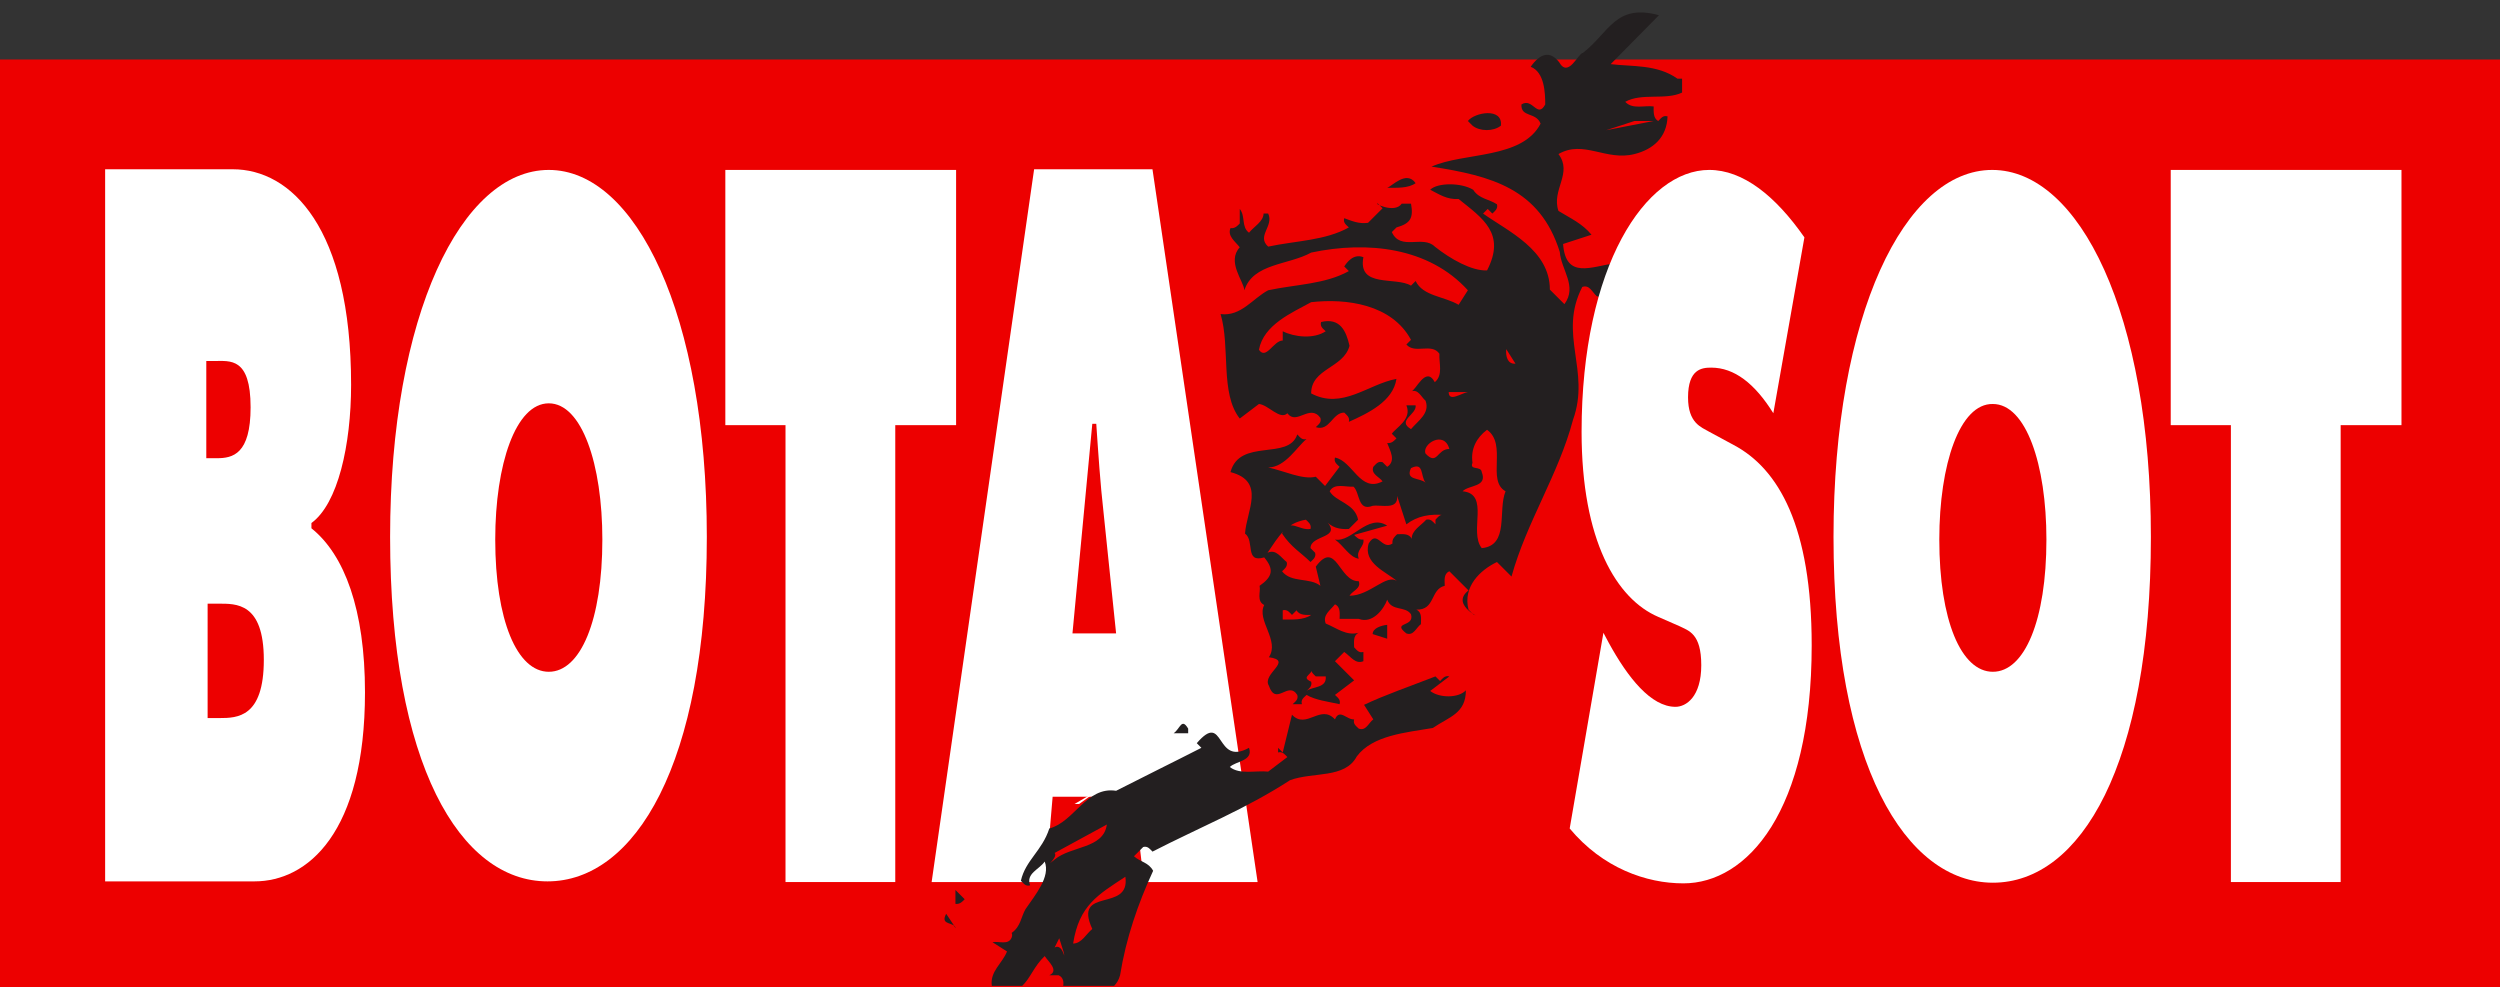 <?xml version="1.0" encoding="utf-8"?>
<!-- Generator: Adobe Illustrator 18.0.0, SVG Export Plug-In . SVG Version: 6.00 Build 0)  -->
<!DOCTYPE svg PUBLIC "-//W3C//DTD SVG 1.1//EN" "http://www.w3.org/Graphics/SVG/1.1/DTD/svg11.dtd">
<svg version="1.1" id="Layer_1" xmlns="http://www.w3.org/2000/svg" xmlns:xlink="http://www.w3.org/1999/xlink" x="0px" y="0px"
	 viewBox="0 0 378.1 149.3" enable-background="new 0 0 378.1 149.3" xml:space="preserve">
<rect x="0" y="0" width="378.1" height="149.3" fill="#333333" stroke="none"/>
<rect x="0" y="9" fill="#ED0000" width="378.1" height="140.3"/>
<path fill="#FFFFFF" d="M15.9,25.6h19.3c8.8,0,17.9,8.8,17.9,32.6c0,9.1-2,18-6,20.9v0.8c5,4,8.1,12.3,8.1,24.8
	c0,21.3-8.7,28.6-16.7,28.6H15.9 M32.8,69.3c2.4,0,5.1-0.6,5.1-7.7c0-7.6-3.1-7-5.5-7h-1.2v14.7H32.8z M31.3,108.6h1.9
	c2.7,0,6.7-0.1,6.7-8.8s-4.2-8.5-6.9-8.5h-1.6V108.6z"/>
<path fill="#FFFFFF" d="M106.9,81.2c0,34.4-10.9,52.1-24.1,52.1s-23.8-17.7-23.8-52.1c0-33.6,10.8-55.5,24-55.5
	C96.1,25.7,106.9,47.5,106.9,81.2 M74.9,81.6c0,12.2,3.3,20,8.1,20c4.8,0,8.1-7.8,8.1-20C91.1,70.2,88,61,83,61S74.9,70.2,74.9,81.6
	z"/>
<path fill="#FFFFFF" d="M325.3,81.2c0,34.4-10.6,52.3-23.9,52.3c-13.2,0-24.1-17.9-24.1-52.3c0-33.6,10.8-55.5,24-55.5
	C314.5,25.7,325.3,47.5,325.3,81.2 M293.3,81.6c0,12.2,3.3,20,8.1,20c4.8,0,8.1-7.8,8.1-20c0-11.4-3.1-20.5-8.1-20.5
	C296.4,61,293.3,70.2,293.3,81.6z"/>
<polyline fill="#FFFFFF" points="109.7,25.7 144.6,25.7 144.6,64.3 135.4,64.3 135.4,133.4 118.8,133.4 118.8,64.3 109.7,64.3 "/>
<polyline fill="#FFFFFF" points="328.3,25.7 363.2,25.7 363.2,64.3 354,64.3 354,133.4 337.4,133.4 337.4,64.3 328.3,64.3 "/>
<path fill="#FFFFFF" d="M158.1,133.4h-17.2l15.5-107.8h17.9l15.9,107.8h-17.2l-1.5-12.9h-12.3 M168.8,95.8l-1.9-18.3
	c-0.5-4.4-0.8-9-1.1-13.4h-0.6l-3,31.7H168.8z"/>
<path fill="#231F20" d="M179.7,110.2v0.7h-2.2C178.5,110.2,178.7,108.5,179.7,110.2"/>
<polyline fill="#FFFFFF" points="162.5,121.6 166.1,119.5 163.2,121.6 "/>
<path fill="#231F20" d="M144.3,140l0.2,0.4c0,0,0,0,0,0C144.5,140.2,144.4,140,144.3,140"/>
<path fill="#231F20" d="M144.3,140l-1.2-1.8C142.3,139.7,143.6,139.5,144.3,140"/>
<path fill="#231F20" d="M243.6,9.7c3.2,0.4,7,0,10.1,2.2h0.7V14c-2.5,1.2-6.1,0-8.6,1.4c1.1,1.2,2.9,0.5,4.3,0.7
	c0,0.7-0.1,1.8,0.7,2.2c0.4-0.4,0.7-0.9,1.4-0.7c-0.1,3.2-2.2,5-5,5.7c-4.3,1.1-7.7-2.2-11.5,0c2.2,2.9-1.1,5.4,0,8.6
	c1.8,1.1,3.6,1.9,5,3.6l-4.3,1.4c0.4,5.4,4.3,3.4,7.9,2.9h2.2c-2.3,1.4-0.9,6.2-5,5c-0.7-0.6-1.1-1.8-2.2-1.4
	c-3.7,7.2,1.3,12.6-1.4,20.1c-2.2,8.3-7,15.4-9.3,23.7l-2.2-2.2c-2.5,1.2-5.2,3.7-4.3,7.2l0.7,0.7c2,0.9-3.7-1.3-0.7-3.6l-2.9-2.9
	c-0.9,0.4-0.7,1.4-0.7,2.2c-2.2,0.5-1.4,3.7-4.3,3.6c0.9,0.4,0.7,1.4,0.7,2.2c-0.7,0.5-1.1,1.8-2.2,1.4c-2.3-1.8,1.3-0.9,0.7-2.9
	c-0.9-1.3-2.9-0.4-3.6-2.2c-0.5,1.4-2.2,3.7-4.3,2.9h-2.9c0-0.7,0.2-1.8-0.7-2.2c-0.7,0.9-1.9,1.6-1.4,2.9c1.7,0.7,3.1,1.9,5,1.4
	c-0.9,0.4-0.7,1.4-0.7,2.2c0.4,0.4,0.7,0.9,1.4,0.7v1.4c-1.2,0.5-1.9-0.7-2.9-1.4l-1.4,1.4l2.9,2.9l-2.9,2.2
	c0.4,0.4,0.9,0.7,0.7,1.4c-1.8-0.4-3.6-0.6-5-1.4c-0.4,0.4-0.9,0.7-0.7,1.4h-1.4c0.4-0.4,0.9-0.7,0.7-1.4c-1.4-2.2-3.2,1.8-4.3-1.4
	c-1.1-1.8,3.8-3.8,0-4.3c1.7-2.5-1.9-5.6-0.7-7.9c-1.2-0.6-0.5-2-0.7-2.9c2-1.4,2.2-2.5,0.7-4.3c-3,0.9-1.4-2.5-2.9-3.6
	c0.2-3.4,3.2-7.9-2.2-9.3c1.4-5.2,8.8-1.7,10.1-5.7c0.4,0.4,0.7,0.9,1.4,0.7c-1.4,1.1-3.2,4.3-5.8,4.3c2.4,0.5,5.2,1.9,7.2,1.4
	l1.4,1.4l2.2-2.9c-0.4-0.4-0.9-0.7-0.7-1.4c2.7,0.5,3.8,5.4,7.2,3.6c-0.5-0.7-1.8-1.1-1.4-2.2c0.4-0.4,0.7-0.9,1.4-0.7l0.7,0.7
	c1.4-0.9,0.4-2.5,0-3.6c0.7,0.1,1.1-0.4,1.4-0.7l-0.7-0.7c0.6-0.9,3.1-2.2,2.2-4.3h1.4c0.2,1.4-2.9,2.3-0.7,3.6
	c1.1-1.3,2.9-2.4,2.2-4.3c-0.7-0.6-1.1-1.8-2.2-1.4c0.7,0,2.2-4,3.6-1.4c1.3-1.1,0.6-2.9,0.7-4.3c-1.2-1.7-3.7,0.1-5-1.4l0.7-0.7
	c-2.9-5.4-9.8-6.3-15.1-5.7c-2.9,1.6-7.2,3.4-7.9,7.2c1.1,1.6,2.2-1.4,3.6-1.4v-1.4c1.8,0.9,4.7,1.2,6.5,0c-0.4-0.4-0.9-0.7-0.7-1.4
	c2.9-0.7,3.8,1.4,4.3,3.6c-0.9,3.4-5.8,3.4-5.8,7.2c4.7,2.5,8.6-1.4,12.9-2.2c-0.5,3.4-4.3,5.2-7.2,6.5c0.2-0.7-0.4-1.1-0.7-1.4
	c-1.8,0-2.2,2.9-4.3,2.2c0.4-0.4,0.9-0.7,0.7-1.4c-1.6-2.2-3.6,1.2-5-0.7c-1.1,1.1-2.9-1.3-4.3-1.4l-2.9,2.2
	c-3-3.8-1.4-10.8-2.9-15.8c3.1,0.4,4.9-2.4,7.2-3.6c4.2-0.9,8.6-0.9,12.2-2.9l-0.7-0.7c0.4-0.6,1.4-2,2.9-1.4
	c-0.9,4.7,4.9,2.9,7.2,4.3l0.7-0.7c1.1,2.3,4.3,2.3,6.5,3.6l1.4-2.2c-5.9-6.5-15.2-7.5-23.7-5.7c-3.4,1.9-8.8,1.6-10.1,5.7
	c-0.1-1.4-2.7-4.3-0.7-6.5c-0.7-0.9-1.9-1.7-1.4-2.9c0.7,0.1,1.1-0.4,1.4-0.7v-2.2c0.9,1.1,0.2,2.7,1.4,3.6c0.7-0.9,2.2-1.7,2.2-2.9
	h0.7c0.9,1.9-1.8,3.4,0,5c4.2-0.9,8.6-0.9,12.2-2.9c-0.4-0.4-0.9-0.7-0.7-1.4c1.1,0.4,2.2,0.9,3.6,0.7l2.2-2.2l-0.7-0.7
	c-0.9-0.2,2.5,1.6,3.6,0h1.4c0.4,2.2-0.1,3-2.2,3.6l-0.7,0.7c1.3,2.9,4.7,0.4,6.5,2.2c2.4,1.9,5.6,3.7,7.9,3.6
	c2.9-5.6-0.7-7.9-4.3-10.8c-1.8,0.1-2.9-0.7-4.3-1.4c1.1-1.1,4.7-1.1,6.5,0c0.9,1.4,2.4,1.4,3.6,2.2c0.2,0.7-0.4,1.1-0.7,1.4
	l-0.7-0.7l-0.7,0.7c3.8,2.7,10.1,5.5,10.1,11.5l2.2,2.2c2-2.7-0.5-5.2-0.7-7.9c-3-9.6-10.4-11.5-19.4-12.9
	c4.9-2.2,13.7-1.1,16.5-6.5c-0.7-1.8-3-0.9-2.9-2.9c1.7-1.1,2.4,2.2,3.6,0c0-1.7-0.1-4.9-2.2-5.7c1.4-2,2.9-2.5,4.3-0.7
	c1.4,2.5,2.9-1.4,3.6-1.4c4-3.1,4.9-7.5,11.5-5.7 M222,18.3l0.7,0.7c1.1,0.9,3.2,0.9,4.3,0C227.3,16.2,223,17,222,18.3z M250.1,18.3
	h-2.9l-4.3,1.4L250.1,18.3z M209.8,28.4c1.4,0,3.2,0.1,4.3-0.7C212.7,25.7,210.5,28.2,209.8,28.4z M227.8,52.8
	c-0.1,1.1,0.2,2.3,1.4,2.2L227.8,52.8z M219.1,59.3c0,1.6,2,0.1,2.9,0H219.1z M224.9,65c-1.6,1.2-2.5,2.9-2.2,5
	c-0.5,1.2,1.3,0.4,1.4,1.4c0.9,2.3-1.9,1.9-2.9,2.9c4.2,0.4,0.9,6.1,2.9,8.6c4.2-0.4,2.4-5.7,3.6-8.6C224.8,72.7,228,67.2,224.9,65z
	 M215.6,68.6c1.8,1.9,1.7-0.7,3.6-0.7C218.4,65,215,67.2,215.6,68.6z M213.4,70.8c-0.9,1.9,1.3,1.4,2.2,2.2
	C214.8,72,215.4,69.8,213.4,70.8z M207.6,76.5c-2.3,0.9-1.9-2-2.9-2.9c-1.2,0.1-2.9-0.6-3.6,0.7c0.9,1.6,3.8,1.8,4.3,4.3l-1.4,1.4
	c-1.4,0.1-2.7-0.2-3.6-1.4c2.9,2.9-2.2,2.2-2.2,4.3l0.7,0.7c0.2,0.7-0.4,1.1-0.7,1.4c-1.4-1.4-2.9-2.2-4.3-4.3
	c1.1-2.5,2.5-0.4,4.3-0.7c0.2-0.7-0.4-1.1-0.7-1.4c-3,0.5-4.1,2.5-5.8,5c1.3-0.6,2,0.7,2.9,1.4c0.2,0.7-0.4,1.1-0.7,1.4
	c1.4,1.8,4.2,0.9,5.8,2.2l-0.7-2.9c3.1-4.2,3.5,2.3,6.5,2.2c0.4,1.1-0.9,1.4-1.4,2.2c3.1,0,5.6-3.4,7.2-2.2
	c-1.6-1.4-5.2-2.7-4.3-5.7c1.3-2.2,2,1.1,3.6,0c-0.1-0.7,0.4-1.1,0.7-1.4c0.7,0,1.8-0.2,2.2,0.7c0-1.3,1.4-2,2.2-2.9
	c0.7-0.2,1.1,0.4,1.4,0.7v-0.7c0.4-0.4,0.7-0.9,1.4-0.7c-2.2-0.2-4.1,0.1-5.8,1.4l-1.4-4.3C211.5,77.2,208.9,76.3,207.6,76.5z
	 M201.9,81.6c1.3,0.9,2.2,2.7,3.6,2.9c-0.5-1.3,0.9-1.8,0.7-2.9c-0.7,0.1-1.1-0.4-1.4-0.7l5-1.4C206.9,77.6,204.4,82.1,201.9,81.6z
	 M194,92.3v1.4c1.4,0,3.2,0.1,4.3-0.7c-0.7,0-1.8,0.1-2.2-0.7l-0.7,0.7C195.1,92.7,194.7,92.1,194,92.3z M209.8,94.5
	c-0.9,0.1-2.2,0.5-2.2,1.4l2.2,0.7V94.5z M198.3,100.9c0.6,1.1-1.8,1.4,0,2.2c0.2,0.7-0.4,1.1-0.7,1.4c0.9-0.7,3.1-0.4,2.9-2.2H199
	C198.7,102,198.2,101.7,198.3,100.9z"/>
<path fill="#231F20" d="M216.3,104.5l2.9-2.2c-0.7-0.2-1.1,0.4-1.4,0.7l-0.7-0.7c-3.6,1.4-7.9,2.9-10.8,4.3l1.4,2.2
	c-0.7,0.5-1.1,1.8-2.2,1.4c-0.4-0.4-0.9-0.7-0.7-1.4c-1.1,0.1-2.2-1.7-2.9,0c-2.2-2.4-4.3,1.6-6.5-0.7l-1.4,5.7l-0.7-0.7v0.7
	c0.7-0.2,1.1,0.4,1.4,0.7l-2.9,2.2c-1.9-0.2-4.3,0.5-5.8-0.7c0.9-0.9,3.6-0.9,2.9-2.9c-5.2,2.9-3.6-5.7-7.9-0.7l0.7,0.7
	c-4.3,2.2-8.6,4.3-12.9,6.5c-4.5-0.7-6.3,4.7-10.1,5.7c-1.1,3.4-3.6,4.8-4.3,7.9c0.4,0.4,0.7,0.9,1.4,0.7c-0.7-1.8,1.4-2.4,2.2-3.6
	c0.9,2.3-1.4,5-2.9,7.2c-0.7,1.2-0.7,2.6-2.1,3.6c0.1,0.2,0.1,0.4,0,0.7c-0.5,1.2-1.9,0.5-2.9,0.7l2.2,1.4c-0.7,1.8-2.6,3-2.3,5.2
	h4.6c1.2-1.1,1.8-3,3.4-4.5c0.6,0.9,2.2,2.2,0.7,2.9h1.4c0.7,0.3,0.8,1,0.7,1.6h7.7c0.4-0.4,0.7-0.9,0.9-1.6
	c0.9-5.6,2.7-10.8,5-15.8c-0.7-1.3-1.9-1.3-2.9-2.2l1.4-1.4c0.7-0.2,1.1,0.4,1.4,0.7c7-3.6,14.2-6.5,20.8-10.8
	c3.5-1.3,8.3-0.2,10.1-3.6c2.4-3.2,7.4-3.6,11.5-4.3c2.5-1.7,5-2.2,5-5.7C220.6,105.6,217.7,105.6,216.3,104.5 M159.5,129l7.9-4.3
	c-0.5,3.7-5.4,3.2-7.9,5.3C157.7,131.4,160.1,129.7,159.5,129z M159.5,143.3l0.7-1.4l0.7,2.2C161.1,145.6,160.8,142.6,159.5,143.3z
	 M165.2,140.5c-0.9,0.7-1.6,2.2-2.9,2.2c0.9-5.8,3.8-7.4,7.9-10.1C171,138.1,162.2,134,165.2,140.5z"/>
<path fill="#231F20" d="M144.5,136.7c0.7,0.1,1.1-0.4,1.4-0.7l-1.4-1.4"/>
<line fill="#231F20" x1="145.9" y1="136" x2="146.7" y2="136.7"/>
<path fill="#FFFFFF" d="M242.5,95.7l0.8,1.5c2.9,5.3,6.4,9.7,10.1,9.7c1.6,0,3.9-1.5,3.9-6.3c0-4.8-1.9-5.2-3.3-5.9l-3.2-1.4
	c-6.3-2.7-11.6-11.5-11.6-28c0-25.1,9.7-39.6,19.3-39.6c5.1,0,10,3.9,14.4,10.2l-4.7,26.6c-2.8-4.5-5.9-6.9-9.4-6.9
	c-1.4,0-3.5,0.2-3.5,4.5c0,3.9,2,4.5,3.2,5.2l3.7,2c6.8,3.6,11.8,12.3,11.8,30.3c0,25.2-9.8,36-19.4,36c-5.6,0-12.2-2.3-17.2-8.3"/>
</svg>
